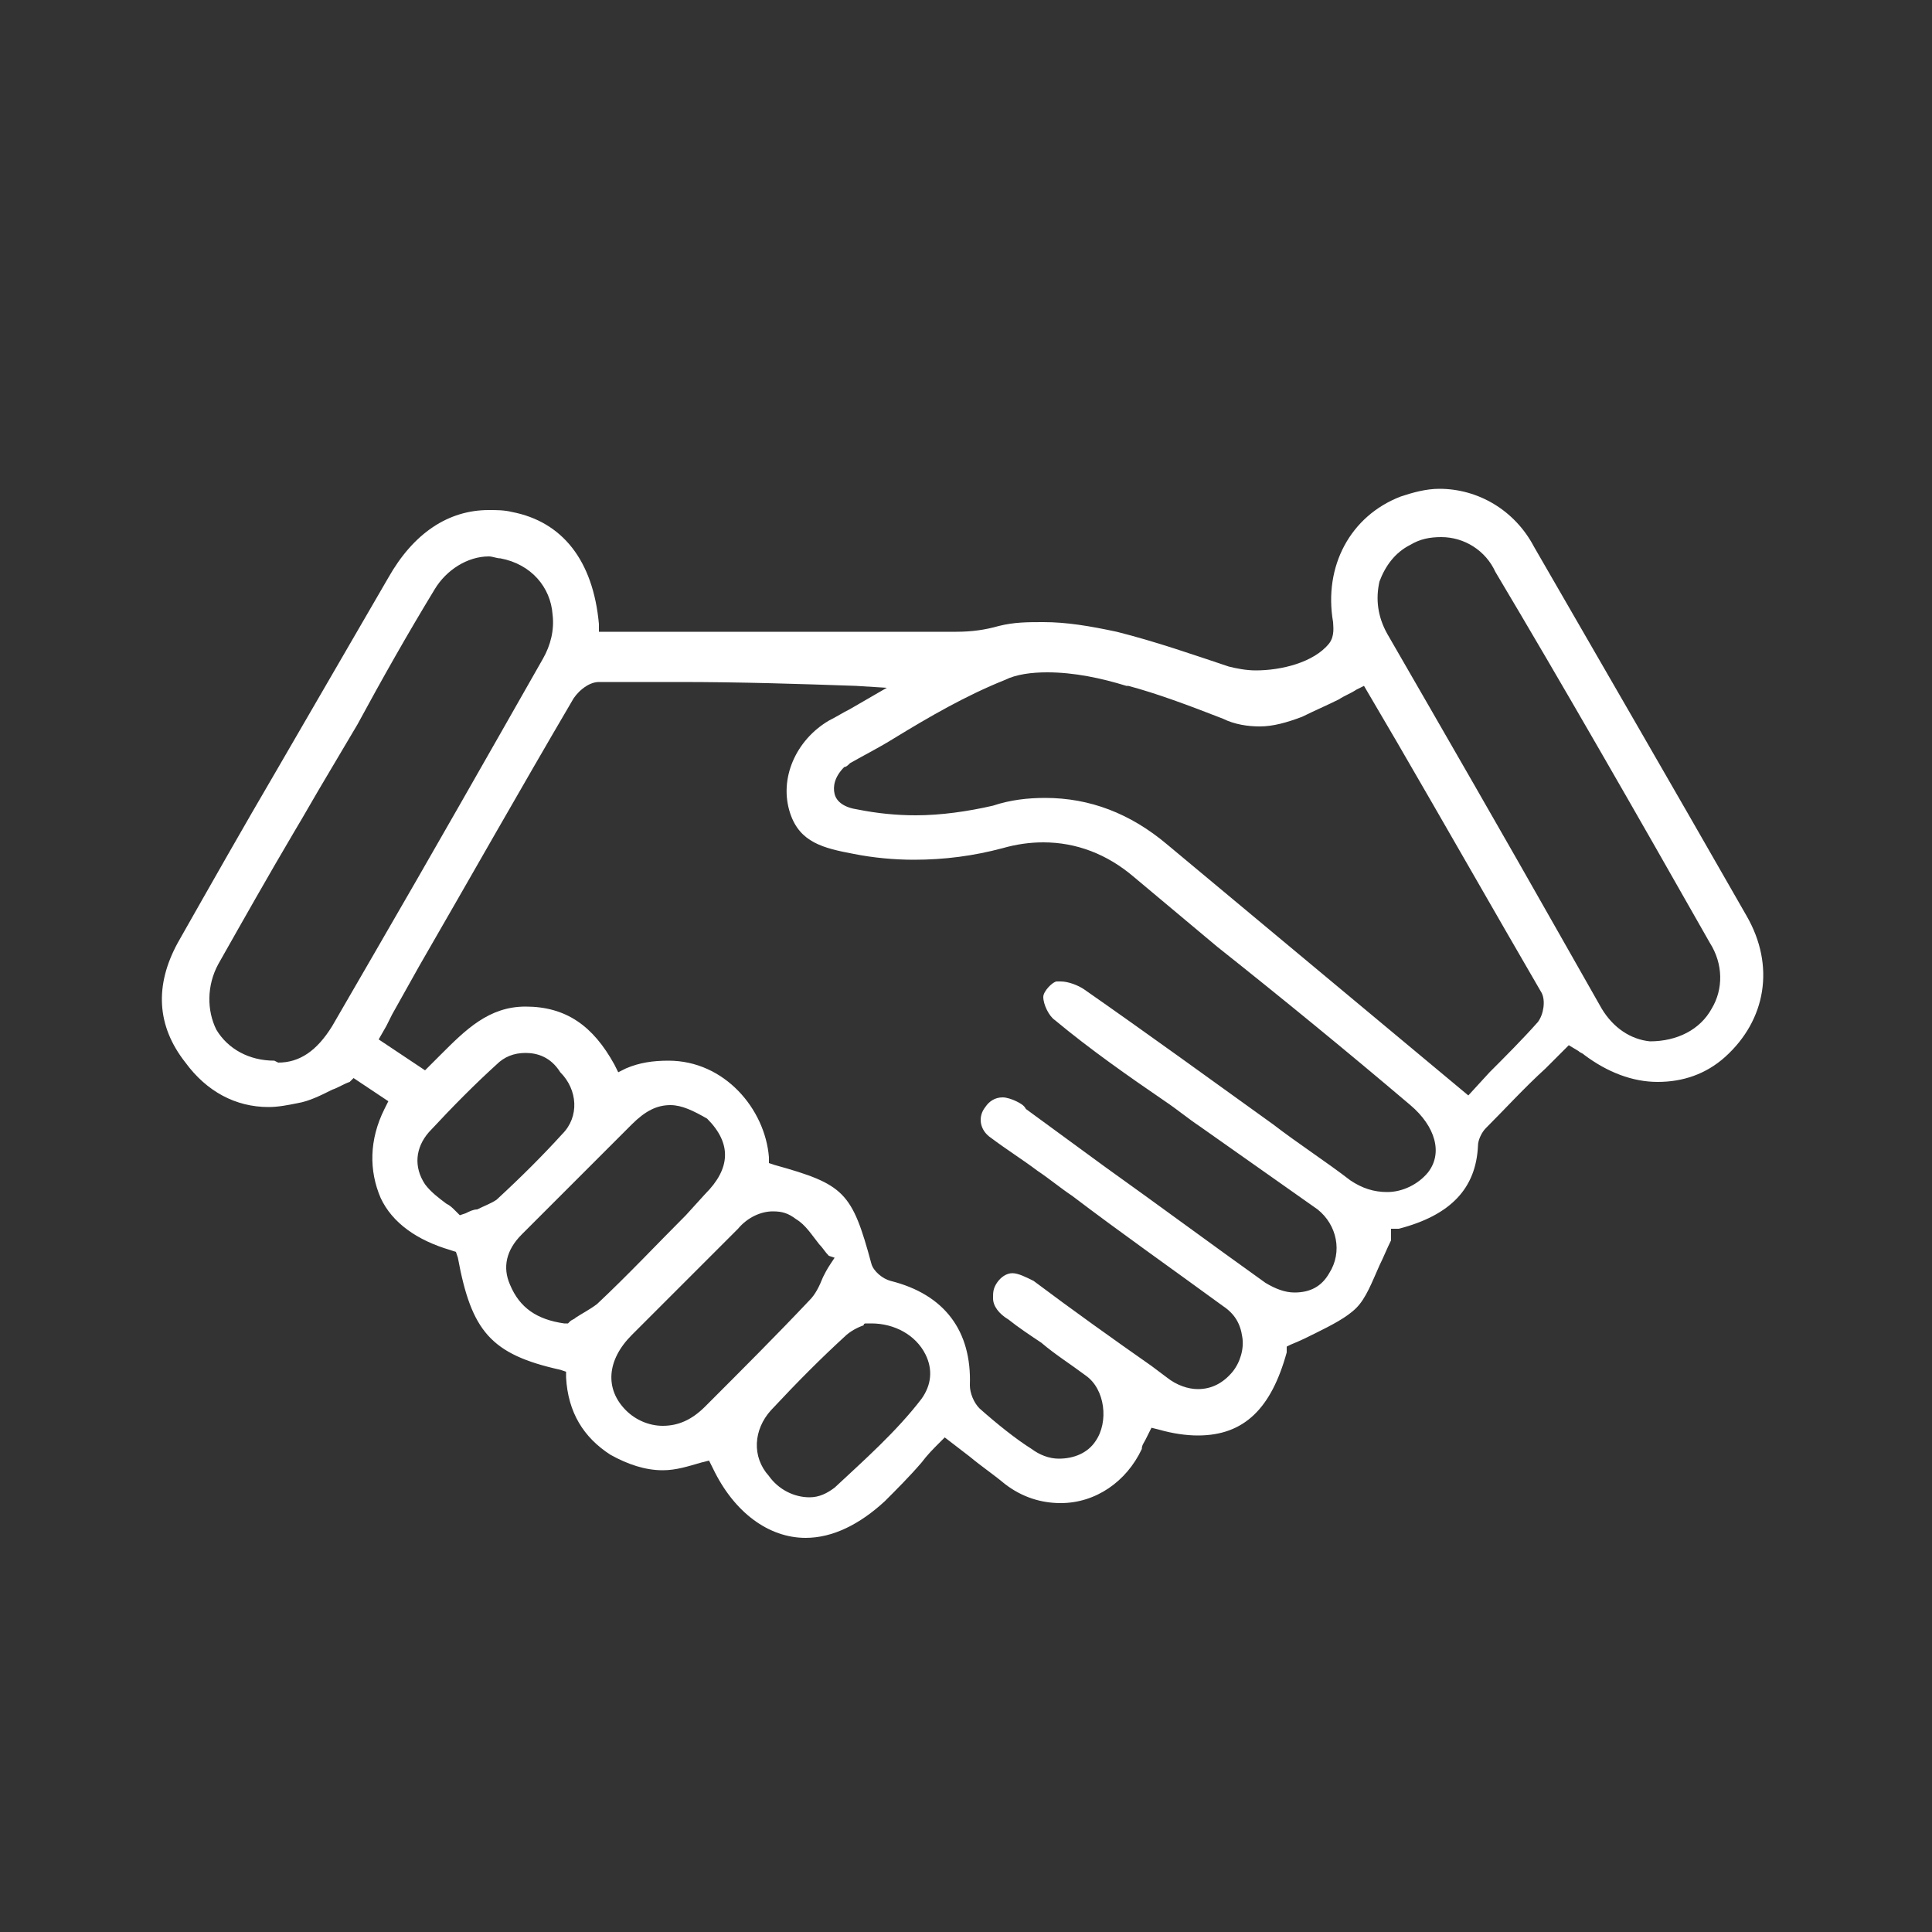<?xml version="1.0" encoding="UTF-8"?>
<!-- Generator: Adobe Illustrator 28.0.0, SVG Export Plug-In . SVG Version: 6.00 Build 0)  -->
<svg xmlns="http://www.w3.org/2000/svg" xmlns:xlink="http://www.w3.org/1999/xlink" version="1.1" id="Layer_1" x="0px" y="0px" viewBox="0 0 100 100" style="enable-background:new 0 0 100 100;" xml:space="preserve">
<rect x="0" y="0" width="100" height="100" fill="#333333" stroke="none"/>
<style type="text/css">
	.st0{fill:#FFFFFF;}
</style>
<path class="st0" d="M41.7,79.6c-1.9,0-3.7-1.3-4.8-3.6l-0.2-0.4l-0.4,0.1c-0.7,0.2-1.3,0.4-2,0.4c-0.9,0-1.8-0.3-2.7-0.8  c-1.4-0.9-2.2-2.2-2.3-4l0-0.3L29,70.9c-3.6-0.8-4.6-2-5.3-5.8l-0.1-0.3l-0.3-0.1c-1.7-0.5-3-1.4-3.6-2.7c-0.6-1.4-0.6-3,0.2-4.6  l0.2-0.4l-1.8-1.2L18.1,56c-0.3,0.1-0.6,0.3-0.9,0.4c-0.6,0.3-1.2,0.6-1.8,0.7c-0.5,0.1-1,0.2-1.5,0.2c-1.7,0-3.2-0.8-4.3-2.3  c-1.5-1.9-1.6-4-0.4-6.2c1.7-3,3.4-6,5.1-8.9c0.7-1.2,5.8-10,5.8-10c1.3-2.3,3.1-3.5,5.2-3.5c0.4,0,0.8,0,1.2,0.1  c2.6,0.5,4.2,2.5,4.5,5.8l0,0.4l0.7,0c0.3,0,0.5,0,0.8,0l8.3,0c2.9,0,5.8,0,8.7,0c0.8,0,1.5-0.1,2.2-0.3c0.8-0.2,1.5-0.2,2.3-0.2  c1.2,0,2.4,0.2,3.8,0.5c2,0.5,4,1.2,5.8,1.8c0.4,0.1,0.9,0.2,1.4,0.2c1.3,0,3-0.4,3.8-1.4c0.3-0.4,0.2-0.9,0.2-1.1  c-0.5-2.9,0.9-5.5,3.5-6.5c0.6-0.2,1.3-0.4,2-0.4c2,0,3.9,1.1,4.9,3c3.4,5.9,7,12.1,11,19.1c1.5,2.6,1,5.4-1.1,7.3  c-1,0.9-2.2,1.3-3.5,1.3c-1.3,0-2.6-0.5-3.8-1.4c-0.1-0.1-0.2-0.1-0.3-0.2l-0.5-0.3l-1.2,1.2c-1.1,1-2.1,2.1-3.1,3.1  c-0.2,0.2-0.4,0.6-0.4,0.9c-0.1,2.2-1.4,3.6-4.1,4.3c-0.1,0-0.2,0-0.2,0l-0.2,0L72,64.2c-0.2,0.4-0.4,0.9-0.6,1.3  c-0.4,0.9-0.7,1.7-1.2,2.2c-0.5,0.5-1.3,0.9-2.1,1.3c-0.4,0.2-0.8,0.4-1.3,0.6l-0.2,0.1L66.6,70c-0.8,2.9-2.2,4.3-4.6,4.3  c-0.6,0-1.3-0.1-2-0.3l-0.4-0.1l-0.3,0.6c-0.1,0.2-0.2,0.3-0.2,0.5c-0.8,1.7-2.4,2.8-4.2,2.8c-1,0-2-0.3-2.9-1  c-0.6-0.5-1.2-0.9-1.8-1.4l-1.3-1l-0.3,0.3c-0.3,0.3-0.6,0.6-0.9,1c-0.6,0.7-1.3,1.4-1.9,2C44.5,78.9,43.1,79.6,41.7,79.6z   M44.8,68.5c0,0-0.1,0-0.1,0.1c-0.3,0.1-0.7,0.3-1,0.6c-1.2,1.1-2.4,2.3-3.8,3.8c-0.9,1-1,2.4-0.1,3.4c0.5,0.7,1.3,1.1,2.1,1.1  c0.5,0,0.9-0.2,1.3-0.5c1.5-1.4,3.2-2.9,4.5-4.6c0.5-0.7,0.6-1.5,0.2-2.3c-0.5-1-1.6-1.6-2.8-1.6L44.8,68.5L44.8,68.5z M34.6,54.9  c2.9,0,5,2.5,5.2,5l0,0.3l0.3,0.1c3.6,1,4,1.4,5,5.1c0.1,0.4,0.6,0.8,1,0.9c2.8,0.7,4.2,2.6,4.1,5.4c0,0.4,0.2,0.9,0.5,1.2  c0.9,0.8,1.9,1.6,2.7,2.1c0.4,0.3,0.9,0.5,1.4,0.5c0.8,0,1.5-0.3,1.9-0.9c0.7-1,0.5-2.7-0.5-3.4c-0.8-0.6-1.6-1.1-2.3-1.7  c-0.6-0.4-1.2-0.8-1.7-1.2c-0.5-0.3-0.8-0.7-0.8-1.1c0-0.3,0-0.5,0.2-0.8c0.2-0.3,0.5-0.5,0.8-0.5c0.3,0,0.7,0.2,1.1,0.4  c2,1.5,4.1,3,6.1,4.4l0.8,0.6c0.5,0.4,1.1,0.6,1.6,0.6c0.7,0,1.3-0.3,1.8-0.9c0.4-0.5,0.6-1.2,0.5-1.8c-0.1-0.7-0.4-1.2-1-1.6  c-2.6-1.9-5.3-3.8-7.8-5.7c-0.6-0.4-1.2-0.9-1.8-1.3c-0.8-0.6-1.6-1.1-2.4-1.7c-0.6-0.4-0.7-1.1-0.3-1.6c0.2-0.3,0.5-0.5,0.9-0.5  c0.2,0,0.5,0.1,0.7,0.2c0.2,0.1,0.4,0.2,0.5,0.4l4.1,3c2.8,2,5.5,4,8.3,6c0.5,0.3,1,0.5,1.5,0.5c0.8,0,1.4-0.3,1.8-1  c0.7-1.1,0.4-2.5-0.6-3.3l-6.1-4.3c-0.6-0.4-1.2-0.9-1.8-1.3c-1.9-1.3-3.9-2.7-5.7-4.2C54.3,52.6,54,52,54,51.6  c0-0.3,0.5-0.8,0.7-0.8c0.1,0,0.2,0,0.2,0c0.4,0,0.9,0.2,1.2,0.4c3.3,2.3,6.6,4.7,9.8,7c1.3,1,2.7,1.9,4,2.9  c0.6,0.4,1.2,0.6,1.9,0.6c0.8,0,1.6-0.4,2.1-1c0.8-1,0.4-2.4-0.9-3.5c-3.3-2.8-6.6-5.5-10-8.2l-4.3-3.6c-1.4-1.2-3-1.8-4.7-1.8  c-0.7,0-1.4,0.1-2.1,0.3c-1.5,0.4-3,0.6-4.6,0.6c-1,0-2.1-0.1-3.1-0.3c-1.6-0.3-2.8-0.6-3.3-2.1c-0.6-1.8,0.3-3.8,2-4.8  c0.4-0.2,0.7-0.4,1.1-0.6l1.9-1.1l-1.6-0.1c-2.9-0.1-5.9-0.2-9.2-0.2c-1.4,0-2.7,0-4.1,0c-0.6,0-1.2,0.6-1.4,1  c-2.7,4.6-5.3,9.2-7.9,13.7l-1.4,2.5c-0.1,0.2-0.2,0.4-0.3,0.6l-0.4,0.7l2.4,1.6c0,0,0.6-0.6,0.8-0.8c1.3-1.3,2.5-2.5,4.4-2.5  c2.1,0,3.5,1,4.6,3l0.2,0.4l0.4-0.2C33.1,55,33.8,54.9,34.6,54.9z M40,62.7c-0.6,0-1.3,0.3-1.8,0.9c-1.8,1.8-3.7,3.7-5.5,5.5  c-1.3,1.3-1.4,2.8-0.3,3.9c0.5,0.5,1.2,0.8,1.9,0.8h0c0.8,0,1.5-0.3,2.2-1l0.1-0.1c1.8-1.8,3.6-3.6,5.3-5.4c0.3-0.3,0.5-0.7,0.7-1.2  c0.1-0.2,0.2-0.4,0.4-0.7l0.2-0.3L42.9,65c-0.2-0.2-0.3-0.4-0.5-0.6c-0.4-0.5-0.7-1-1.2-1.3C40.8,62.8,40.5,62.7,40,62.7z   M34.7,57.2c-0.7,0-1.3,0.3-2,1c-1.1,1.1-2.3,2.3-3.4,3.4c-0.8,0.8-1.5,1.5-2.3,2.3c-0.8,0.8-1,1.7-0.6,2.6c0.5,1.2,1.4,1.8,2.8,2  l0.2,0l0.1-0.1c0.1-0.1,0.2-0.1,0.3-0.2c0.3-0.2,0.7-0.4,1.1-0.7c1.6-1.5,3.1-3.1,4.6-4.6l1-1.1c1.3-1.3,1.4-2.6,0.1-3.9  C35.9,57.5,35.3,57.2,34.7,57.2z M27.2,54.5c-0.6,0-1.1,0.2-1.5,0.6c-1.1,1-2.2,2.1-3.5,3.5c-0.7,0.8-0.8,1.8-0.2,2.7  c0.3,0.4,0.7,0.7,1.1,1c0.2,0.1,0.3,0.2,0.5,0.4l0.2,0.2l0.3-0.1c0.2-0.1,0.4-0.2,0.6-0.2c0.4-0.2,0.7-0.3,1-0.5  c1.3-1.2,2.4-2.3,3.4-3.4c0.9-0.9,0.8-2.3-0.1-3.2C28.5,54.7,27.8,54.5,27.2,54.5z M54.1,41.3c2.3,0,4.4,0.8,6.3,2.4  c3.6,3,7.2,6,10.8,9l4.8,4l1.1-1.2c0.8-0.8,1.7-1.7,2.5-2.6c0.3-0.4,0.4-1.1,0.2-1.5c-2.5-4.3-5-8.7-7.5-13l-1.7-2.9l-0.4,0.2  c-0.3,0.2-0.6,0.3-0.9,0.5c-0.6,0.3-1.3,0.6-1.9,0.9c-0.8,0.3-1.5,0.5-2.2,0.5c-0.6,0-1.3-0.1-1.9-0.4c-1.8-0.7-3.4-1.3-4.9-1.7  l-0.1,0c-1.3-0.4-2.7-0.7-4.1-0.7c-0.8,0-1.6,0.1-2.2,0.4c-2,0.8-3.9,1.9-5.7,3c-0.8,0.5-1.6,0.9-2.3,1.3c-0.1,0.1-0.2,0.2-0.3,0.2  c-0.5,0.5-0.6,1-0.5,1.4c0.1,0.4,0.5,0.7,1.2,0.8c1,0.2,2,0.3,3,0.3c1.3,0,2.7-0.2,4-0.5C52.3,41.4,53.2,41.3,54.1,41.3z M14.4,55  c1.1,0,2-0.6,2.8-1.9l2.2-3.8c2.9-5,5.8-10.1,8.7-15.2c0.4-0.7,0.6-1.5,0.5-2.3c-0.1-1.4-1.1-2.6-2.7-2.9c-0.2,0-0.4-0.1-0.6-0.1  c-1.1,0-2.2,0.7-2.8,1.7c-1.4,2.3-2.7,4.6-4,7l-1.6,2.7c-0.6,1-1.1,1.9-1.7,2.9c-1.3,2.2-2.6,4.5-3.9,6.8c-0.6,1.1-0.6,2.4-0.1,3.4  c0.6,1,1.7,1.6,3,1.6l0,0L14.4,55z M74.6,27.8c-0.6,0-1.1,0.1-1.6,0.4c-0.8,0.4-1.3,1.1-1.6,1.9c-0.2,0.9-0.1,1.8,0.4,2.7  c3,5.2,6,10.4,9,15.7l2.1,3.7c0.6,1,1.5,1.6,2.5,1.7c0,0,0,0,0,0c1.4,0,2.6-0.6,3.2-1.7c0.6-1,0.6-2.3-0.1-3.4  c-3.8-6.7-7.7-13.5-11.1-19.2C76.9,28.5,75.8,27.8,74.6,27.8z"></path>
</svg>
